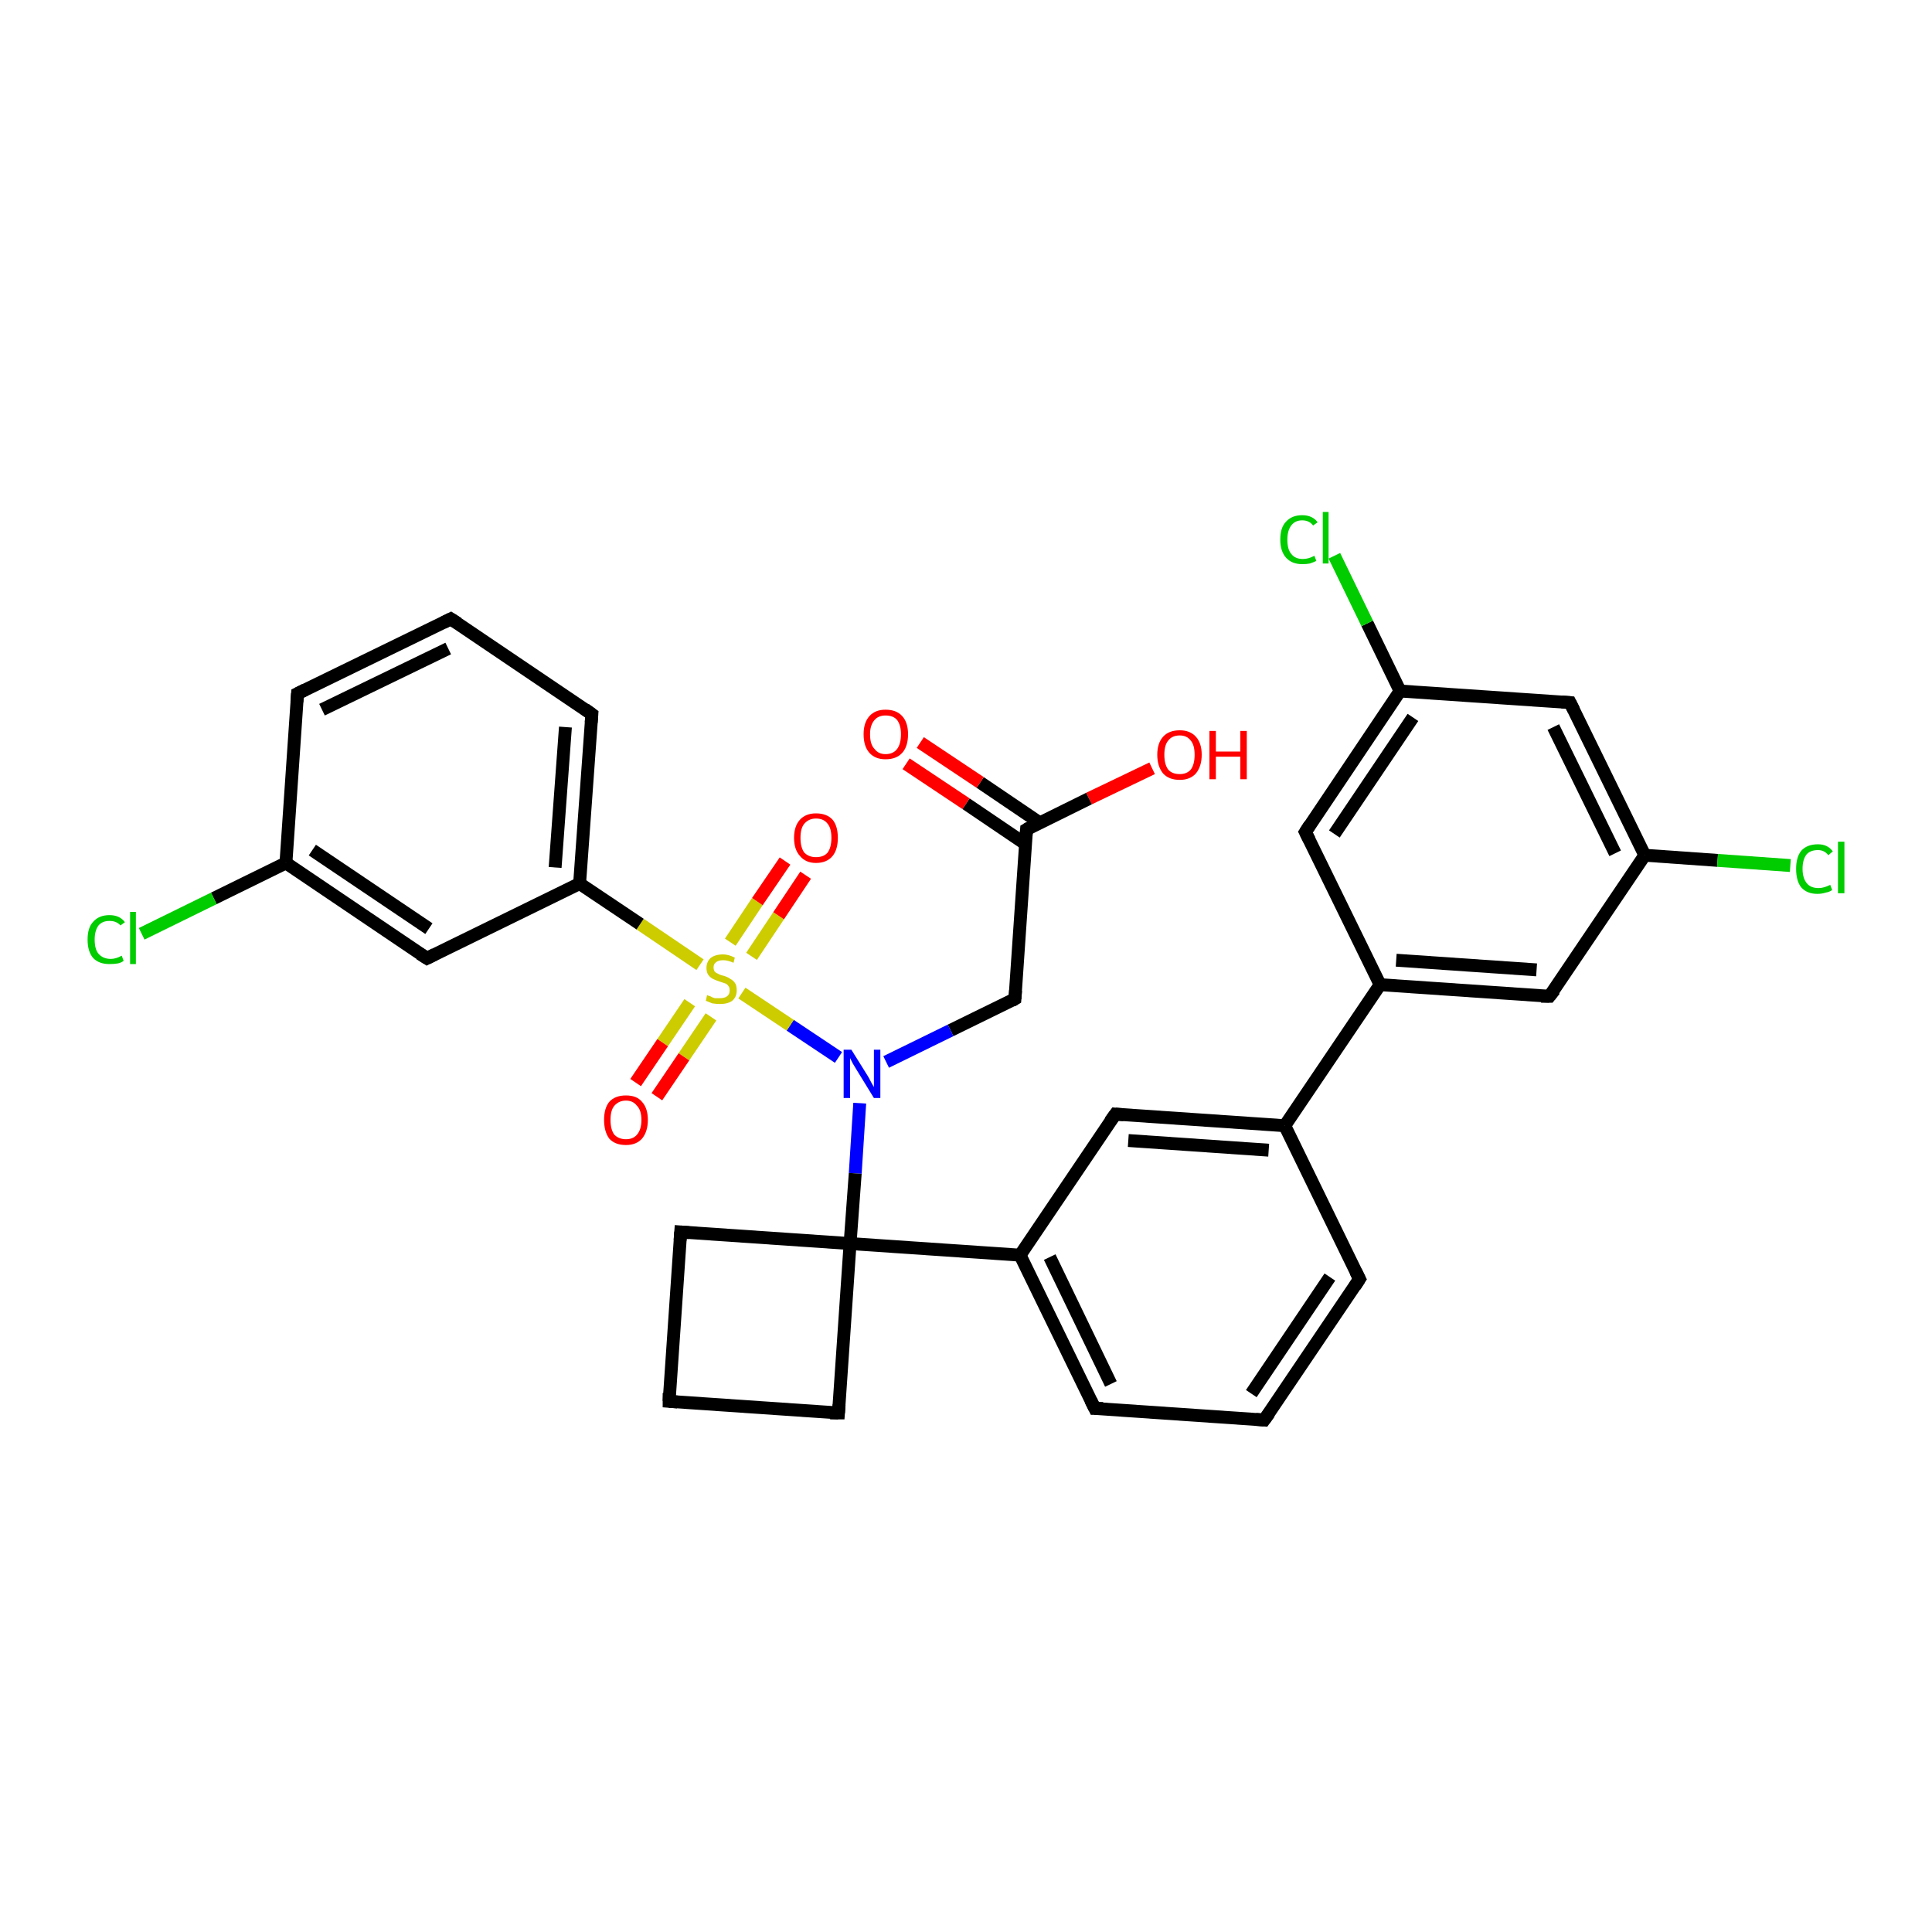 <?xml version='1.0' encoding='iso-8859-1'?>
<svg version='1.1' baseProfile='full'
              xmlns='http://www.w3.org/2000/svg'
                      xmlns:rdkit='http://www.rdkit.org/xml'
                      xmlns:xlink='http://www.w3.org/1999/xlink'
                  xml:space='preserve'
width='300px' height='300px' viewBox='0 0 300 300'>
<!-- END OF HEADER -->
<rect style='opacity:1.0;fill:#FFFFFF;stroke:none' width='300.0' height='300.0' x='0.0' y='0.0'> </rect>
<path class='bond-0 atom-0 atom-1' d='M 178.9,119.3 L 169.1,124.0' style='fill:none;fill-rule:evenodd;stroke:#FF0000;stroke-width:2.0px;stroke-linecap:butt;stroke-linejoin:miter;stroke-opacity:1' />
<path class='bond-0 atom-0 atom-1' d='M 169.1,124.0 L 159.4,128.8' style='fill:none;fill-rule:evenodd;stroke:#000000;stroke-width:2.0px;stroke-linecap:butt;stroke-linejoin:miter;stroke-opacity:1' />
<path class='bond-1 atom-1 atom-2' d='M 161.5,127.8 L 152.2,121.5' style='fill:none;fill-rule:evenodd;stroke:#000000;stroke-width:2.0px;stroke-linecap:butt;stroke-linejoin:miter;stroke-opacity:1' />
<path class='bond-1 atom-1 atom-2' d='M 152.2,121.5 L 142.9,115.3' style='fill:none;fill-rule:evenodd;stroke:#FF0000;stroke-width:2.0px;stroke-linecap:butt;stroke-linejoin:miter;stroke-opacity:1' />
<path class='bond-1 atom-1 atom-2' d='M 159.3,131.1 L 150.0,124.8' style='fill:none;fill-rule:evenodd;stroke:#000000;stroke-width:2.0px;stroke-linecap:butt;stroke-linejoin:miter;stroke-opacity:1' />
<path class='bond-1 atom-1 atom-2' d='M 150.0,124.8 L 140.7,118.6' style='fill:none;fill-rule:evenodd;stroke:#FF0000;stroke-width:2.0px;stroke-linecap:butt;stroke-linejoin:miter;stroke-opacity:1' />
<path class='bond-2 atom-1 atom-3' d='M 159.4,128.8 L 157.6,155.1' style='fill:none;fill-rule:evenodd;stroke:#000000;stroke-width:2.0px;stroke-linecap:butt;stroke-linejoin:miter;stroke-opacity:1' />
<path class='bond-3 atom-3 atom-4' d='M 157.6,155.1 L 147.6,160.0' style='fill:none;fill-rule:evenodd;stroke:#000000;stroke-width:2.0px;stroke-linecap:butt;stroke-linejoin:miter;stroke-opacity:1' />
<path class='bond-3 atom-3 atom-4' d='M 147.6,160.0 L 137.6,164.9' style='fill:none;fill-rule:evenodd;stroke:#0000FF;stroke-width:2.0px;stroke-linecap:butt;stroke-linejoin:miter;stroke-opacity:1' />
<path class='bond-4 atom-4 atom-5' d='M 133.5,171.3 L 132.8,182.2' style='fill:none;fill-rule:evenodd;stroke:#0000FF;stroke-width:2.0px;stroke-linecap:butt;stroke-linejoin:miter;stroke-opacity:1' />
<path class='bond-4 atom-4 atom-5' d='M 132.8,182.2 L 132.0,193.1' style='fill:none;fill-rule:evenodd;stroke:#000000;stroke-width:2.0px;stroke-linecap:butt;stroke-linejoin:miter;stroke-opacity:1' />
<path class='bond-5 atom-5 atom-6' d='M 132.0,193.1 L 130.2,219.4' style='fill:none;fill-rule:evenodd;stroke:#000000;stroke-width:2.0px;stroke-linecap:butt;stroke-linejoin:miter;stroke-opacity:1' />
<path class='bond-6 atom-6 atom-7' d='M 130.2,219.4 L 103.9,217.6' style='fill:none;fill-rule:evenodd;stroke:#000000;stroke-width:2.0px;stroke-linecap:butt;stroke-linejoin:miter;stroke-opacity:1' />
<path class='bond-7 atom-7 atom-8' d='M 103.9,217.6 L 105.7,191.3' style='fill:none;fill-rule:evenodd;stroke:#000000;stroke-width:2.0px;stroke-linecap:butt;stroke-linejoin:miter;stroke-opacity:1' />
<path class='bond-8 atom-5 atom-9' d='M 132.0,193.1 L 158.4,194.9' style='fill:none;fill-rule:evenodd;stroke:#000000;stroke-width:2.0px;stroke-linecap:butt;stroke-linejoin:miter;stroke-opacity:1' />
<path class='bond-9 atom-9 atom-10' d='M 158.4,194.9 L 170.0,218.7' style='fill:none;fill-rule:evenodd;stroke:#000000;stroke-width:2.0px;stroke-linecap:butt;stroke-linejoin:miter;stroke-opacity:1' />
<path class='bond-9 atom-9 atom-10' d='M 163.0,195.2 L 172.5,214.9' style='fill:none;fill-rule:evenodd;stroke:#000000;stroke-width:2.0px;stroke-linecap:butt;stroke-linejoin:miter;stroke-opacity:1' />
<path class='bond-10 atom-10 atom-11' d='M 170.0,218.7 L 196.3,220.5' style='fill:none;fill-rule:evenodd;stroke:#000000;stroke-width:2.0px;stroke-linecap:butt;stroke-linejoin:miter;stroke-opacity:1' />
<path class='bond-11 atom-11 atom-12' d='M 196.3,220.5 L 211.1,198.6' style='fill:none;fill-rule:evenodd;stroke:#000000;stroke-width:2.0px;stroke-linecap:butt;stroke-linejoin:miter;stroke-opacity:1' />
<path class='bond-11 atom-11 atom-12' d='M 194.3,216.4 L 206.5,198.3' style='fill:none;fill-rule:evenodd;stroke:#000000;stroke-width:2.0px;stroke-linecap:butt;stroke-linejoin:miter;stroke-opacity:1' />
<path class='bond-12 atom-12 atom-13' d='M 211.1,198.6 L 199.5,174.8' style='fill:none;fill-rule:evenodd;stroke:#000000;stroke-width:2.0px;stroke-linecap:butt;stroke-linejoin:miter;stroke-opacity:1' />
<path class='bond-13 atom-13 atom-14' d='M 199.5,174.8 L 173.2,173.0' style='fill:none;fill-rule:evenodd;stroke:#000000;stroke-width:2.0px;stroke-linecap:butt;stroke-linejoin:miter;stroke-opacity:1' />
<path class='bond-13 atom-13 atom-14' d='M 197.0,178.6 L 175.2,177.1' style='fill:none;fill-rule:evenodd;stroke:#000000;stroke-width:2.0px;stroke-linecap:butt;stroke-linejoin:miter;stroke-opacity:1' />
<path class='bond-14 atom-13 atom-15' d='M 199.5,174.8 L 214.3,152.9' style='fill:none;fill-rule:evenodd;stroke:#000000;stroke-width:2.0px;stroke-linecap:butt;stroke-linejoin:miter;stroke-opacity:1' />
<path class='bond-15 atom-15 atom-16' d='M 214.3,152.9 L 240.6,154.7' style='fill:none;fill-rule:evenodd;stroke:#000000;stroke-width:2.0px;stroke-linecap:butt;stroke-linejoin:miter;stroke-opacity:1' />
<path class='bond-15 atom-15 atom-16' d='M 216.8,149.1 L 238.6,150.6' style='fill:none;fill-rule:evenodd;stroke:#000000;stroke-width:2.0px;stroke-linecap:butt;stroke-linejoin:miter;stroke-opacity:1' />
<path class='bond-16 atom-16 atom-17' d='M 240.6,154.7 L 255.4,132.8' style='fill:none;fill-rule:evenodd;stroke:#000000;stroke-width:2.0px;stroke-linecap:butt;stroke-linejoin:miter;stroke-opacity:1' />
<path class='bond-17 atom-17 atom-18' d='M 255.4,132.8 L 266.7,133.6' style='fill:none;fill-rule:evenodd;stroke:#000000;stroke-width:2.0px;stroke-linecap:butt;stroke-linejoin:miter;stroke-opacity:1' />
<path class='bond-17 atom-17 atom-18' d='M 266.7,133.6 L 278.0,134.4' style='fill:none;fill-rule:evenodd;stroke:#00CC00;stroke-width:2.0px;stroke-linecap:butt;stroke-linejoin:miter;stroke-opacity:1' />
<path class='bond-18 atom-17 atom-19' d='M 255.4,132.8 L 243.8,109.1' style='fill:none;fill-rule:evenodd;stroke:#000000;stroke-width:2.0px;stroke-linecap:butt;stroke-linejoin:miter;stroke-opacity:1' />
<path class='bond-18 atom-17 atom-19' d='M 250.8,132.5 L 241.2,112.9' style='fill:none;fill-rule:evenodd;stroke:#000000;stroke-width:2.0px;stroke-linecap:butt;stroke-linejoin:miter;stroke-opacity:1' />
<path class='bond-19 atom-19 atom-20' d='M 243.8,109.1 L 217.4,107.3' style='fill:none;fill-rule:evenodd;stroke:#000000;stroke-width:2.0px;stroke-linecap:butt;stroke-linejoin:miter;stroke-opacity:1' />
<path class='bond-20 atom-20 atom-21' d='M 217.4,107.3 L 212.3,96.8' style='fill:none;fill-rule:evenodd;stroke:#000000;stroke-width:2.0px;stroke-linecap:butt;stroke-linejoin:miter;stroke-opacity:1' />
<path class='bond-20 atom-20 atom-21' d='M 212.3,96.8 L 207.2,86.3' style='fill:none;fill-rule:evenodd;stroke:#00CC00;stroke-width:2.0px;stroke-linecap:butt;stroke-linejoin:miter;stroke-opacity:1' />
<path class='bond-21 atom-20 atom-22' d='M 217.4,107.3 L 202.7,129.2' style='fill:none;fill-rule:evenodd;stroke:#000000;stroke-width:2.0px;stroke-linecap:butt;stroke-linejoin:miter;stroke-opacity:1' />
<path class='bond-21 atom-20 atom-22' d='M 219.4,111.4 L 207.2,129.5' style='fill:none;fill-rule:evenodd;stroke:#000000;stroke-width:2.0px;stroke-linecap:butt;stroke-linejoin:miter;stroke-opacity:1' />
<path class='bond-22 atom-4 atom-23' d='M 130.2,164.2 L 122.7,159.2' style='fill:none;fill-rule:evenodd;stroke:#0000FF;stroke-width:2.0px;stroke-linecap:butt;stroke-linejoin:miter;stroke-opacity:1' />
<path class='bond-22 atom-4 atom-23' d='M 122.7,159.2 L 115.2,154.2' style='fill:none;fill-rule:evenodd;stroke:#CCCC00;stroke-width:2.0px;stroke-linecap:butt;stroke-linejoin:miter;stroke-opacity:1' />
<path class='bond-23 atom-23 atom-24' d='M 116.7,148.5 L 120.9,142.2' style='fill:none;fill-rule:evenodd;stroke:#CCCC00;stroke-width:2.0px;stroke-linecap:butt;stroke-linejoin:miter;stroke-opacity:1' />
<path class='bond-23 atom-23 atom-24' d='M 120.9,142.2 L 125.1,135.9' style='fill:none;fill-rule:evenodd;stroke:#FF0000;stroke-width:2.0px;stroke-linecap:butt;stroke-linejoin:miter;stroke-opacity:1' />
<path class='bond-23 atom-23 atom-24' d='M 113.4,146.3 L 117.6,140.0' style='fill:none;fill-rule:evenodd;stroke:#CCCC00;stroke-width:2.0px;stroke-linecap:butt;stroke-linejoin:miter;stroke-opacity:1' />
<path class='bond-23 atom-23 atom-24' d='M 117.6,140.0 L 121.9,133.7' style='fill:none;fill-rule:evenodd;stroke:#FF0000;stroke-width:2.0px;stroke-linecap:butt;stroke-linejoin:miter;stroke-opacity:1' />
<path class='bond-24 atom-23 atom-25' d='M 107.1,155.7 L 102.9,161.9' style='fill:none;fill-rule:evenodd;stroke:#CCCC00;stroke-width:2.0px;stroke-linecap:butt;stroke-linejoin:miter;stroke-opacity:1' />
<path class='bond-24 atom-23 atom-25' d='M 102.9,161.9 L 98.7,168.1' style='fill:none;fill-rule:evenodd;stroke:#FF0000;stroke-width:2.0px;stroke-linecap:butt;stroke-linejoin:miter;stroke-opacity:1' />
<path class='bond-24 atom-23 atom-25' d='M 110.4,157.9 L 106.2,164.1' style='fill:none;fill-rule:evenodd;stroke:#CCCC00;stroke-width:2.0px;stroke-linecap:butt;stroke-linejoin:miter;stroke-opacity:1' />
<path class='bond-24 atom-23 atom-25' d='M 106.2,164.1 L 102.0,170.3' style='fill:none;fill-rule:evenodd;stroke:#FF0000;stroke-width:2.0px;stroke-linecap:butt;stroke-linejoin:miter;stroke-opacity:1' />
<path class='bond-25 atom-23 atom-26' d='M 108.7,149.8 L 99.4,143.5' style='fill:none;fill-rule:evenodd;stroke:#CCCC00;stroke-width:2.0px;stroke-linecap:butt;stroke-linejoin:miter;stroke-opacity:1' />
<path class='bond-25 atom-23 atom-26' d='M 99.4,143.5 L 90.0,137.2' style='fill:none;fill-rule:evenodd;stroke:#000000;stroke-width:2.0px;stroke-linecap:butt;stroke-linejoin:miter;stroke-opacity:1' />
<path class='bond-26 atom-26 atom-27' d='M 90.0,137.2 L 91.9,110.9' style='fill:none;fill-rule:evenodd;stroke:#000000;stroke-width:2.0px;stroke-linecap:butt;stroke-linejoin:miter;stroke-opacity:1' />
<path class='bond-26 atom-26 atom-27' d='M 86.2,134.7 L 87.8,112.9' style='fill:none;fill-rule:evenodd;stroke:#000000;stroke-width:2.0px;stroke-linecap:butt;stroke-linejoin:miter;stroke-opacity:1' />
<path class='bond-27 atom-27 atom-28' d='M 91.9,110.9 L 70.0,96.1' style='fill:none;fill-rule:evenodd;stroke:#000000;stroke-width:2.0px;stroke-linecap:butt;stroke-linejoin:miter;stroke-opacity:1' />
<path class='bond-28 atom-28 atom-29' d='M 70.0,96.1 L 46.2,107.7' style='fill:none;fill-rule:evenodd;stroke:#000000;stroke-width:2.0px;stroke-linecap:butt;stroke-linejoin:miter;stroke-opacity:1' />
<path class='bond-28 atom-28 atom-29' d='M 69.6,100.7 L 50.0,110.2' style='fill:none;fill-rule:evenodd;stroke:#000000;stroke-width:2.0px;stroke-linecap:butt;stroke-linejoin:miter;stroke-opacity:1' />
<path class='bond-29 atom-29 atom-30' d='M 46.2,107.7 L 44.4,134.0' style='fill:none;fill-rule:evenodd;stroke:#000000;stroke-width:2.0px;stroke-linecap:butt;stroke-linejoin:miter;stroke-opacity:1' />
<path class='bond-30 atom-30 atom-31' d='M 44.4,134.0 L 33.2,139.5' style='fill:none;fill-rule:evenodd;stroke:#000000;stroke-width:2.0px;stroke-linecap:butt;stroke-linejoin:miter;stroke-opacity:1' />
<path class='bond-30 atom-30 atom-31' d='M 33.2,139.5 L 22.0,145.0' style='fill:none;fill-rule:evenodd;stroke:#00CC00;stroke-width:2.0px;stroke-linecap:butt;stroke-linejoin:miter;stroke-opacity:1' />
<path class='bond-31 atom-30 atom-32' d='M 44.4,134.0 L 66.3,148.8' style='fill:none;fill-rule:evenodd;stroke:#000000;stroke-width:2.0px;stroke-linecap:butt;stroke-linejoin:miter;stroke-opacity:1' />
<path class='bond-31 atom-30 atom-32' d='M 48.5,132.0 L 66.6,144.2' style='fill:none;fill-rule:evenodd;stroke:#000000;stroke-width:2.0px;stroke-linecap:butt;stroke-linejoin:miter;stroke-opacity:1' />
<path class='bond-32 atom-8 atom-5' d='M 105.7,191.3 L 132.0,193.1' style='fill:none;fill-rule:evenodd;stroke:#000000;stroke-width:2.0px;stroke-linecap:butt;stroke-linejoin:miter;stroke-opacity:1' />
<path class='bond-33 atom-14 atom-9' d='M 173.2,173.0 L 158.4,194.9' style='fill:none;fill-rule:evenodd;stroke:#000000;stroke-width:2.0px;stroke-linecap:butt;stroke-linejoin:miter;stroke-opacity:1' />
<path class='bond-34 atom-22 atom-15' d='M 202.7,129.2 L 214.3,152.9' style='fill:none;fill-rule:evenodd;stroke:#000000;stroke-width:2.0px;stroke-linecap:butt;stroke-linejoin:miter;stroke-opacity:1' />
<path class='bond-35 atom-32 atom-26' d='M 66.3,148.8 L 90.0,137.2' style='fill:none;fill-rule:evenodd;stroke:#000000;stroke-width:2.0px;stroke-linecap:butt;stroke-linejoin:miter;stroke-opacity:1' />
<path d='M 159.9,128.5 L 159.4,128.8 L 159.3,130.1' style='fill:none;stroke:#000000;stroke-width:2.0px;stroke-linecap:butt;stroke-linejoin:miter;stroke-opacity:1;' />
<path d='M 157.7,153.8 L 157.6,155.1 L 157.1,155.4' style='fill:none;stroke:#000000;stroke-width:2.0px;stroke-linecap:butt;stroke-linejoin:miter;stroke-opacity:1;' />
<path d='M 130.3,218.1 L 130.2,219.4 L 128.9,219.4' style='fill:none;stroke:#000000;stroke-width:2.0px;stroke-linecap:butt;stroke-linejoin:miter;stroke-opacity:1;' />
<path d='M 105.2,217.7 L 103.9,217.6 L 103.9,216.3' style='fill:none;stroke:#000000;stroke-width:2.0px;stroke-linecap:butt;stroke-linejoin:miter;stroke-opacity:1;' />
<path d='M 105.6,192.6 L 105.7,191.3 L 107.0,191.4' style='fill:none;stroke:#000000;stroke-width:2.0px;stroke-linecap:butt;stroke-linejoin:miter;stroke-opacity:1;' />
<path d='M 169.4,217.5 L 170.0,218.7 L 171.3,218.7' style='fill:none;stroke:#000000;stroke-width:2.0px;stroke-linecap:butt;stroke-linejoin:miter;stroke-opacity:1;' />
<path d='M 195.0,220.4 L 196.3,220.5 L 197.1,219.4' style='fill:none;stroke:#000000;stroke-width:2.0px;stroke-linecap:butt;stroke-linejoin:miter;stroke-opacity:1;' />
<path d='M 210.4,199.7 L 211.1,198.6 L 210.5,197.4' style='fill:none;stroke:#000000;stroke-width:2.0px;stroke-linecap:butt;stroke-linejoin:miter;stroke-opacity:1;' />
<path d='M 174.5,173.1 L 173.2,173.0 L 172.4,174.1' style='fill:none;stroke:#000000;stroke-width:2.0px;stroke-linecap:butt;stroke-linejoin:miter;stroke-opacity:1;' />
<path d='M 239.3,154.7 L 240.6,154.7 L 241.4,153.7' style='fill:none;stroke:#000000;stroke-width:2.0px;stroke-linecap:butt;stroke-linejoin:miter;stroke-opacity:1;' />
<path d='M 244.4,110.3 L 243.8,109.1 L 242.5,109.0' style='fill:none;stroke:#000000;stroke-width:2.0px;stroke-linecap:butt;stroke-linejoin:miter;stroke-opacity:1;' />
<path d='M 203.4,128.1 L 202.7,129.2 L 203.3,130.4' style='fill:none;stroke:#000000;stroke-width:2.0px;stroke-linecap:butt;stroke-linejoin:miter;stroke-opacity:1;' />
<path d='M 91.8,112.2 L 91.9,110.9 L 90.8,110.1' style='fill:none;stroke:#000000;stroke-width:2.0px;stroke-linecap:butt;stroke-linejoin:miter;stroke-opacity:1;' />
<path d='M 71.1,96.8 L 70.0,96.1 L 68.8,96.7' style='fill:none;stroke:#000000;stroke-width:2.0px;stroke-linecap:butt;stroke-linejoin:miter;stroke-opacity:1;' />
<path d='M 47.4,107.1 L 46.2,107.7 L 46.1,109.0' style='fill:none;stroke:#000000;stroke-width:2.0px;stroke-linecap:butt;stroke-linejoin:miter;stroke-opacity:1;' />
<path d='M 65.2,148.1 L 66.3,148.8 L 67.5,148.2' style='fill:none;stroke:#000000;stroke-width:2.0px;stroke-linecap:butt;stroke-linejoin:miter;stroke-opacity:1;' />
<path class='atom-0' d='M 179.7 117.2
Q 179.7 115.4, 180.6 114.4
Q 181.5 113.4, 183.2 113.4
Q 184.8 113.4, 185.7 114.4
Q 186.6 115.4, 186.6 117.2
Q 186.6 119.0, 185.7 120.1
Q 184.8 121.1, 183.2 121.1
Q 181.5 121.1, 180.6 120.1
Q 179.7 119.0, 179.7 117.2
M 183.2 120.2
Q 184.3 120.2, 184.9 119.5
Q 185.5 118.7, 185.5 117.2
Q 185.5 115.7, 184.9 115.0
Q 184.3 114.2, 183.2 114.2
Q 182.0 114.2, 181.4 115.0
Q 180.8 115.7, 180.8 117.2
Q 180.8 118.7, 181.4 119.5
Q 182.0 120.2, 183.2 120.2
' fill='#FF0000'/>
<path class='atom-0' d='M 187.8 113.5
L 188.8 113.5
L 188.8 116.7
L 192.6 116.7
L 192.6 113.5
L 193.6 113.5
L 193.6 121.0
L 192.6 121.0
L 192.6 117.5
L 188.8 117.5
L 188.8 121.0
L 187.8 121.0
L 187.8 113.5
' fill='#FF0000'/>
<path class='atom-2' d='M 134.1 114.0
Q 134.1 112.2, 135.0 111.2
Q 135.9 110.2, 137.5 110.2
Q 139.2 110.2, 140.1 111.2
Q 141.0 112.2, 141.0 114.0
Q 141.0 115.9, 140.1 116.9
Q 139.2 117.9, 137.5 117.9
Q 135.9 117.9, 135.0 116.9
Q 134.1 115.9, 134.1 114.0
M 137.5 117.1
Q 138.7 117.1, 139.3 116.3
Q 139.9 115.5, 139.9 114.0
Q 139.9 112.6, 139.3 111.8
Q 138.7 111.1, 137.5 111.1
Q 136.4 111.1, 135.8 111.8
Q 135.1 112.6, 135.1 114.0
Q 135.1 115.6, 135.8 116.3
Q 136.4 117.1, 137.5 117.1
' fill='#FF0000'/>
<path class='atom-4' d='M 132.2 163.0
L 134.7 167.0
Q 134.9 167.3, 135.3 168.1
Q 135.7 168.8, 135.7 168.8
L 135.7 163.0
L 136.7 163.0
L 136.7 170.5
L 135.7 170.5
L 133.0 166.1
Q 132.7 165.6, 132.4 165.1
Q 132.1 164.5, 132.0 164.3
L 132.0 170.5
L 131.0 170.5
L 131.0 163.0
L 132.2 163.0
' fill='#0000FF'/>
<path class='atom-18' d='M 278.9 134.9
Q 278.9 133.1, 279.7 132.1
Q 280.6 131.1, 282.3 131.1
Q 283.8 131.1, 284.6 132.2
L 283.9 132.8
Q 283.3 132.0, 282.3 132.0
Q 281.1 132.0, 280.5 132.7
Q 279.9 133.5, 279.9 134.9
Q 279.9 136.4, 280.6 137.2
Q 281.2 137.9, 282.4 137.9
Q 283.2 137.9, 284.2 137.4
L 284.5 138.2
Q 284.1 138.5, 283.5 138.6
Q 282.9 138.8, 282.2 138.8
Q 280.6 138.8, 279.7 137.8
Q 278.9 136.8, 278.9 134.9
' fill='#00CC00'/>
<path class='atom-18' d='M 285.4 130.7
L 286.4 130.7
L 286.4 138.7
L 285.4 138.7
L 285.4 130.7
' fill='#00CC00'/>
<path class='atom-21' d='M 198.8 83.8
Q 198.8 81.9, 199.7 81.0
Q 200.6 80.0, 202.2 80.0
Q 203.8 80.0, 204.6 81.1
L 203.9 81.6
Q 203.3 80.8, 202.2 80.8
Q 201.1 80.8, 200.5 81.6
Q 199.9 82.4, 199.9 83.8
Q 199.9 85.3, 200.5 86.0
Q 201.1 86.8, 202.3 86.8
Q 203.2 86.8, 204.1 86.3
L 204.4 87.1
Q 204.0 87.3, 203.4 87.5
Q 202.9 87.6, 202.2 87.6
Q 200.6 87.6, 199.7 86.6
Q 198.8 85.6, 198.8 83.8
' fill='#00CC00'/>
<path class='atom-21' d='M 205.4 79.5
L 206.3 79.5
L 206.3 87.5
L 205.4 87.5
L 205.4 79.5
' fill='#00CC00'/>
<path class='atom-23' d='M 109.8 154.5
Q 109.9 154.6, 110.3 154.7
Q 110.6 154.9, 111.0 155.0
Q 111.4 155.0, 111.8 155.0
Q 112.5 155.0, 112.9 154.7
Q 113.3 154.4, 113.3 153.8
Q 113.3 153.3, 113.1 153.1
Q 112.9 152.8, 112.6 152.7
Q 112.3 152.6, 111.7 152.4
Q 111.1 152.2, 110.7 152.0
Q 110.3 151.8, 110.0 151.4
Q 109.7 151.0, 109.7 150.3
Q 109.7 149.4, 110.3 148.8
Q 111.0 148.2, 112.3 148.2
Q 113.1 148.2, 114.1 148.7
L 113.9 149.5
Q 113.0 149.1, 112.3 149.1
Q 111.6 149.1, 111.2 149.4
Q 110.8 149.7, 110.8 150.2
Q 110.8 150.6, 111.0 150.9
Q 111.2 151.1, 111.5 151.2
Q 111.8 151.4, 112.3 151.5
Q 113.0 151.7, 113.4 152.0
Q 113.8 152.2, 114.1 152.6
Q 114.4 153.0, 114.4 153.8
Q 114.4 154.8, 113.7 155.4
Q 113.0 155.9, 111.8 155.9
Q 111.2 155.9, 110.6 155.8
Q 110.1 155.6, 109.6 155.4
L 109.8 154.5
' fill='#CCCC00'/>
<path class='atom-24' d='M 123.3 130.1
Q 123.3 128.3, 124.2 127.3
Q 125.1 126.3, 126.7 126.3
Q 128.4 126.3, 129.3 127.3
Q 130.1 128.3, 130.1 130.1
Q 130.1 131.9, 129.3 132.9
Q 128.4 134.0, 126.7 134.0
Q 125.1 134.0, 124.2 132.9
Q 123.3 131.9, 123.3 130.1
M 126.7 133.1
Q 127.9 133.1, 128.5 132.4
Q 129.1 131.6, 129.1 130.1
Q 129.1 128.6, 128.5 127.9
Q 127.9 127.1, 126.7 127.1
Q 125.6 127.1, 124.9 127.9
Q 124.3 128.6, 124.3 130.1
Q 124.3 131.6, 124.9 132.4
Q 125.6 133.1, 126.7 133.1
' fill='#FF0000'/>
<path class='atom-25' d='M 93.8 173.9
Q 93.8 172.1, 94.6 171.1
Q 95.5 170.1, 97.2 170.1
Q 98.9 170.1, 99.7 171.1
Q 100.6 172.1, 100.6 173.9
Q 100.6 175.7, 99.7 176.8
Q 98.8 177.8, 97.2 177.8
Q 95.5 177.8, 94.6 176.8
Q 93.8 175.7, 93.8 173.9
M 97.2 176.9
Q 98.3 176.9, 98.9 176.2
Q 99.6 175.4, 99.6 173.9
Q 99.6 172.4, 98.9 171.7
Q 98.3 170.9, 97.2 170.9
Q 96.1 170.9, 95.4 171.7
Q 94.8 172.4, 94.8 173.9
Q 94.8 175.4, 95.4 176.2
Q 96.1 176.9, 97.2 176.9
' fill='#FF0000'/>
<path class='atom-31' d='M 13.6 145.9
Q 13.6 144.0, 14.5 143.1
Q 15.4 142.1, 17.0 142.1
Q 18.6 142.1, 19.4 143.2
L 18.7 143.7
Q 18.1 143.0, 17.0 143.0
Q 15.9 143.0, 15.3 143.7
Q 14.7 144.5, 14.7 145.9
Q 14.7 147.4, 15.3 148.1
Q 16.0 148.9, 17.2 148.9
Q 18.0 148.9, 18.9 148.4
L 19.2 149.2
Q 18.8 149.5, 18.3 149.6
Q 17.7 149.7, 17.0 149.7
Q 15.4 149.7, 14.5 148.8
Q 13.6 147.8, 13.6 145.9
' fill='#00CC00'/>
<path class='atom-31' d='M 20.2 141.6
L 21.1 141.6
L 21.1 149.7
L 20.2 149.7
L 20.2 141.6
' fill='#00CC00'/>
</svg>
